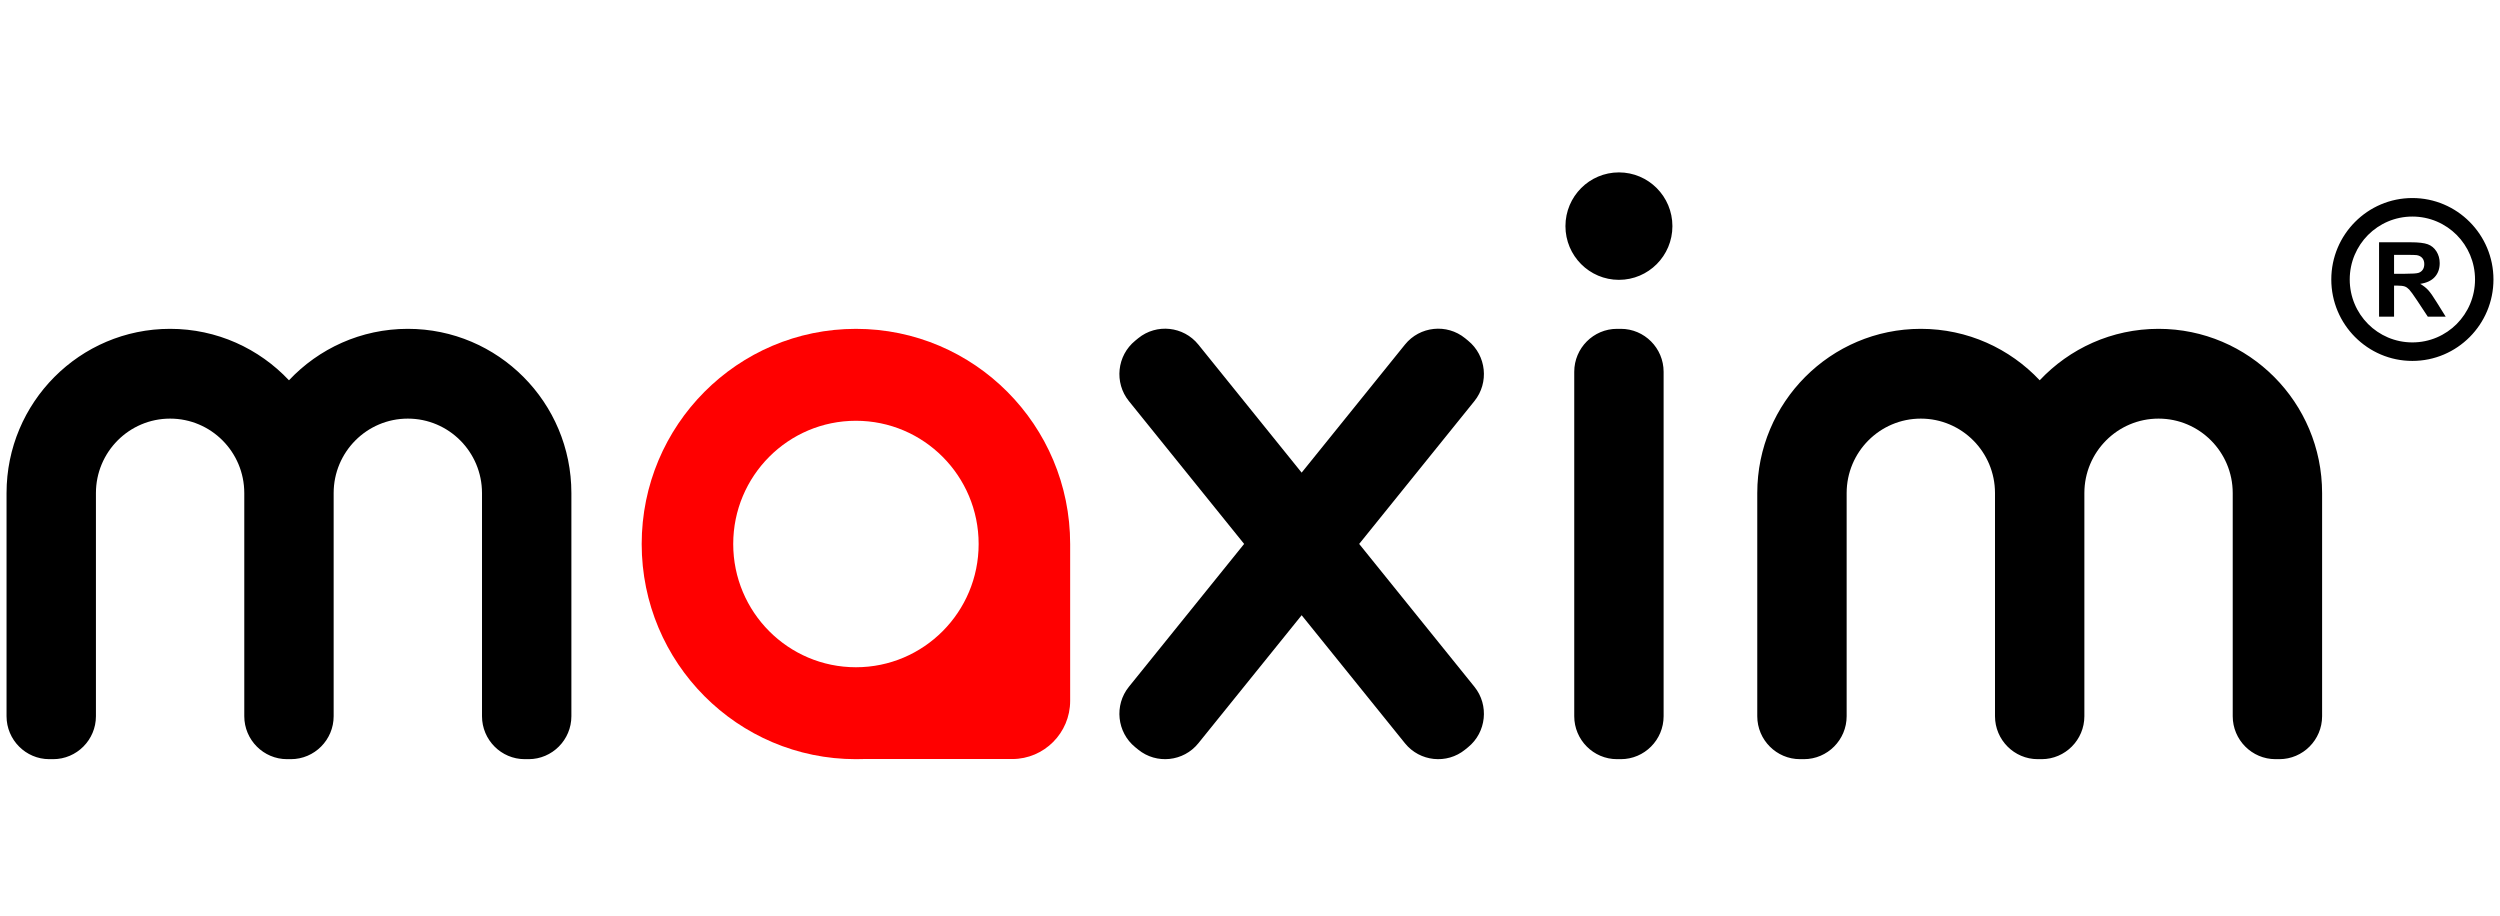 <?xml version="1.0" encoding="UTF-8"?> <svg xmlns="http://www.w3.org/2000/svg" width="191" height="70" viewBox="0 0 191 70" fill="none"><path fill-rule="evenodd" clip-rule="evenodd" d="M65.393 25.124C74.432 25.124 81.76 32.483 81.76 41.562V53.548C81.76 55.995 79.773 57.99 77.337 57.99H65.941C65.759 57.996 65.576 58 65.393 58C56.353 58 49.025 50.641 49.025 41.562C49.025 32.483 56.353 25.124 65.393 25.124ZM65.393 32.147C70.57 32.147 74.768 36.362 74.768 41.562C74.768 46.762 70.57 50.978 65.393 50.978C60.215 50.978 56.018 46.762 56.018 41.562C56.018 36.362 60.215 32.147 65.393 32.147Z" fill="#FF0000"></path><path fill-rule="evenodd" clip-rule="evenodd" d="M12.995 25.123C16.573 25.123 19.799 26.634 22.077 29.054C24.355 26.634 27.581 25.123 31.158 25.123C38.059 25.123 43.654 30.742 43.654 37.673V54.72C43.654 56.526 42.186 58 40.387 58H40.091C38.292 58 36.825 56.526 36.825 54.72V37.673H36.825C36.825 34.53 34.288 31.982 31.158 31.982C28.028 31.982 25.491 34.53 25.491 37.673V48.861V54.72C25.491 56.526 24.024 58 22.225 58H21.929C20.13 58 18.663 56.526 18.663 54.72V37.673C18.663 34.53 16.126 31.982 12.996 31.982C9.866 31.982 7.329 34.53 7.329 37.673V48.861V54.72C7.329 56.526 5.861 58 4.062 58H3.767C1.967 58 0.5 56.526 0.5 54.72V37.673C0.5 30.742 6.094 25.123 12.995 25.123ZM184.305 15.13C186.014 15.13 187.562 15.827 188.683 16.953L188.686 16.956C189.806 18.082 190.5 19.636 190.5 21.352C190.5 23.068 189.806 24.623 188.686 25.749L188.683 25.751C187.562 26.877 186.014 27.574 184.305 27.574C182.597 27.574 181.049 26.877 179.928 25.751L179.925 25.749C178.804 24.623 178.111 23.068 178.111 21.352C178.111 19.636 178.804 18.082 179.925 16.956L179.928 16.953C181.049 15.827 182.597 15.13 184.305 15.13ZM181.76 24.194V18.51H184.167C184.772 18.51 185.212 18.562 185.486 18.664C185.761 18.766 185.98 18.947 186.145 19.208C186.309 19.47 186.393 19.767 186.393 20.103C186.393 20.53 186.269 20.883 186.019 21.16C185.77 21.438 185.399 21.613 184.904 21.686C185.15 21.83 185.353 21.989 185.512 22.162C185.673 22.335 185.889 22.643 186.16 23.085L186.851 24.194H185.484L184.665 22.953C184.372 22.512 184.17 22.235 184.061 22.119C183.952 22.006 183.838 21.926 183.717 21.884C183.594 21.842 183.402 21.82 183.138 21.82H182.906V24.194H181.76ZM182.906 20.916H183.752C184.3 20.916 184.641 20.892 184.779 20.845C184.914 20.799 185.022 20.718 185.099 20.604C185.176 20.491 185.215 20.348 185.215 20.177C185.215 19.985 185.163 19.832 185.062 19.713C184.96 19.595 184.817 19.521 184.632 19.491C184.539 19.478 184.261 19.471 183.798 19.471H182.906V20.916ZM187.692 17.951C186.826 17.082 185.629 16.545 184.305 16.545C182.982 16.545 181.785 17.082 180.918 17.951C180.054 18.821 179.519 20.023 179.519 21.352C179.519 22.681 180.054 23.883 180.918 24.753C181.785 25.622 182.982 26.16 184.305 26.16C185.629 26.16 186.826 25.622 187.692 24.753C188.557 23.883 189.092 22.681 189.092 21.352C189.092 20.023 188.557 18.821 187.692 17.951ZM146.75 25.123C150.328 25.123 153.555 26.634 155.833 29.054C158.11 26.634 161.336 25.123 164.913 25.123C171.815 25.123 177.409 30.742 177.409 37.673V54.72C177.409 56.526 175.942 58 174.142 58H173.847C172.047 58 170.58 56.526 170.58 54.72V37.673C170.58 34.53 168.043 31.982 164.913 31.982C161.784 31.982 159.246 34.53 159.246 37.673V48.861V54.72C159.246 56.526 157.779 58 155.98 58H155.684C153.885 58 152.418 56.526 152.418 54.72V37.673C152.418 34.53 149.881 31.982 146.751 31.982C143.621 31.982 141.084 34.53 141.084 37.673V48.861V54.72C141.084 56.526 139.617 58 137.817 58H137.522C135.722 58 134.255 56.526 134.255 54.72V37.673C134.255 30.742 139.85 25.123 146.75 25.123ZM123.538 25.123H123.835C125.633 25.123 127.1 26.597 127.1 28.404V54.72C127.1 56.526 125.633 58 123.835 58H123.538C121.74 58 120.272 56.526 120.272 54.72V28.404C120.272 26.597 121.74 25.123 123.538 25.123ZM123.686 13.171C125.944 13.171 127.772 15.009 127.772 17.276C127.772 19.542 125.944 21.38 123.686 21.38C121.429 21.38 119.6 19.542 119.6 17.276C119.6 15.009 121.429 13.171 123.686 13.171ZM86.73 26.029L86.959 25.841C88.356 24.703 90.421 24.922 91.553 26.325L99.446 36.109L107.34 26.325C108.472 24.922 110.537 24.703 111.935 25.841L112.164 26.029C113.561 27.167 113.778 29.239 112.645 30.643L103.841 41.556L112.646 52.47C113.778 53.872 113.561 55.947 112.165 57.084L111.935 57.271C110.538 58.408 108.473 58.191 107.34 56.787L99.446 47.003L91.552 56.787C90.42 58.191 88.354 58.408 86.959 57.271L86.729 57.084C85.332 55.947 85.115 53.872 86.247 52.47L95.052 41.556L86.247 30.643C85.115 29.239 85.332 27.167 86.73 26.029Z" fill="black"></path></svg> 